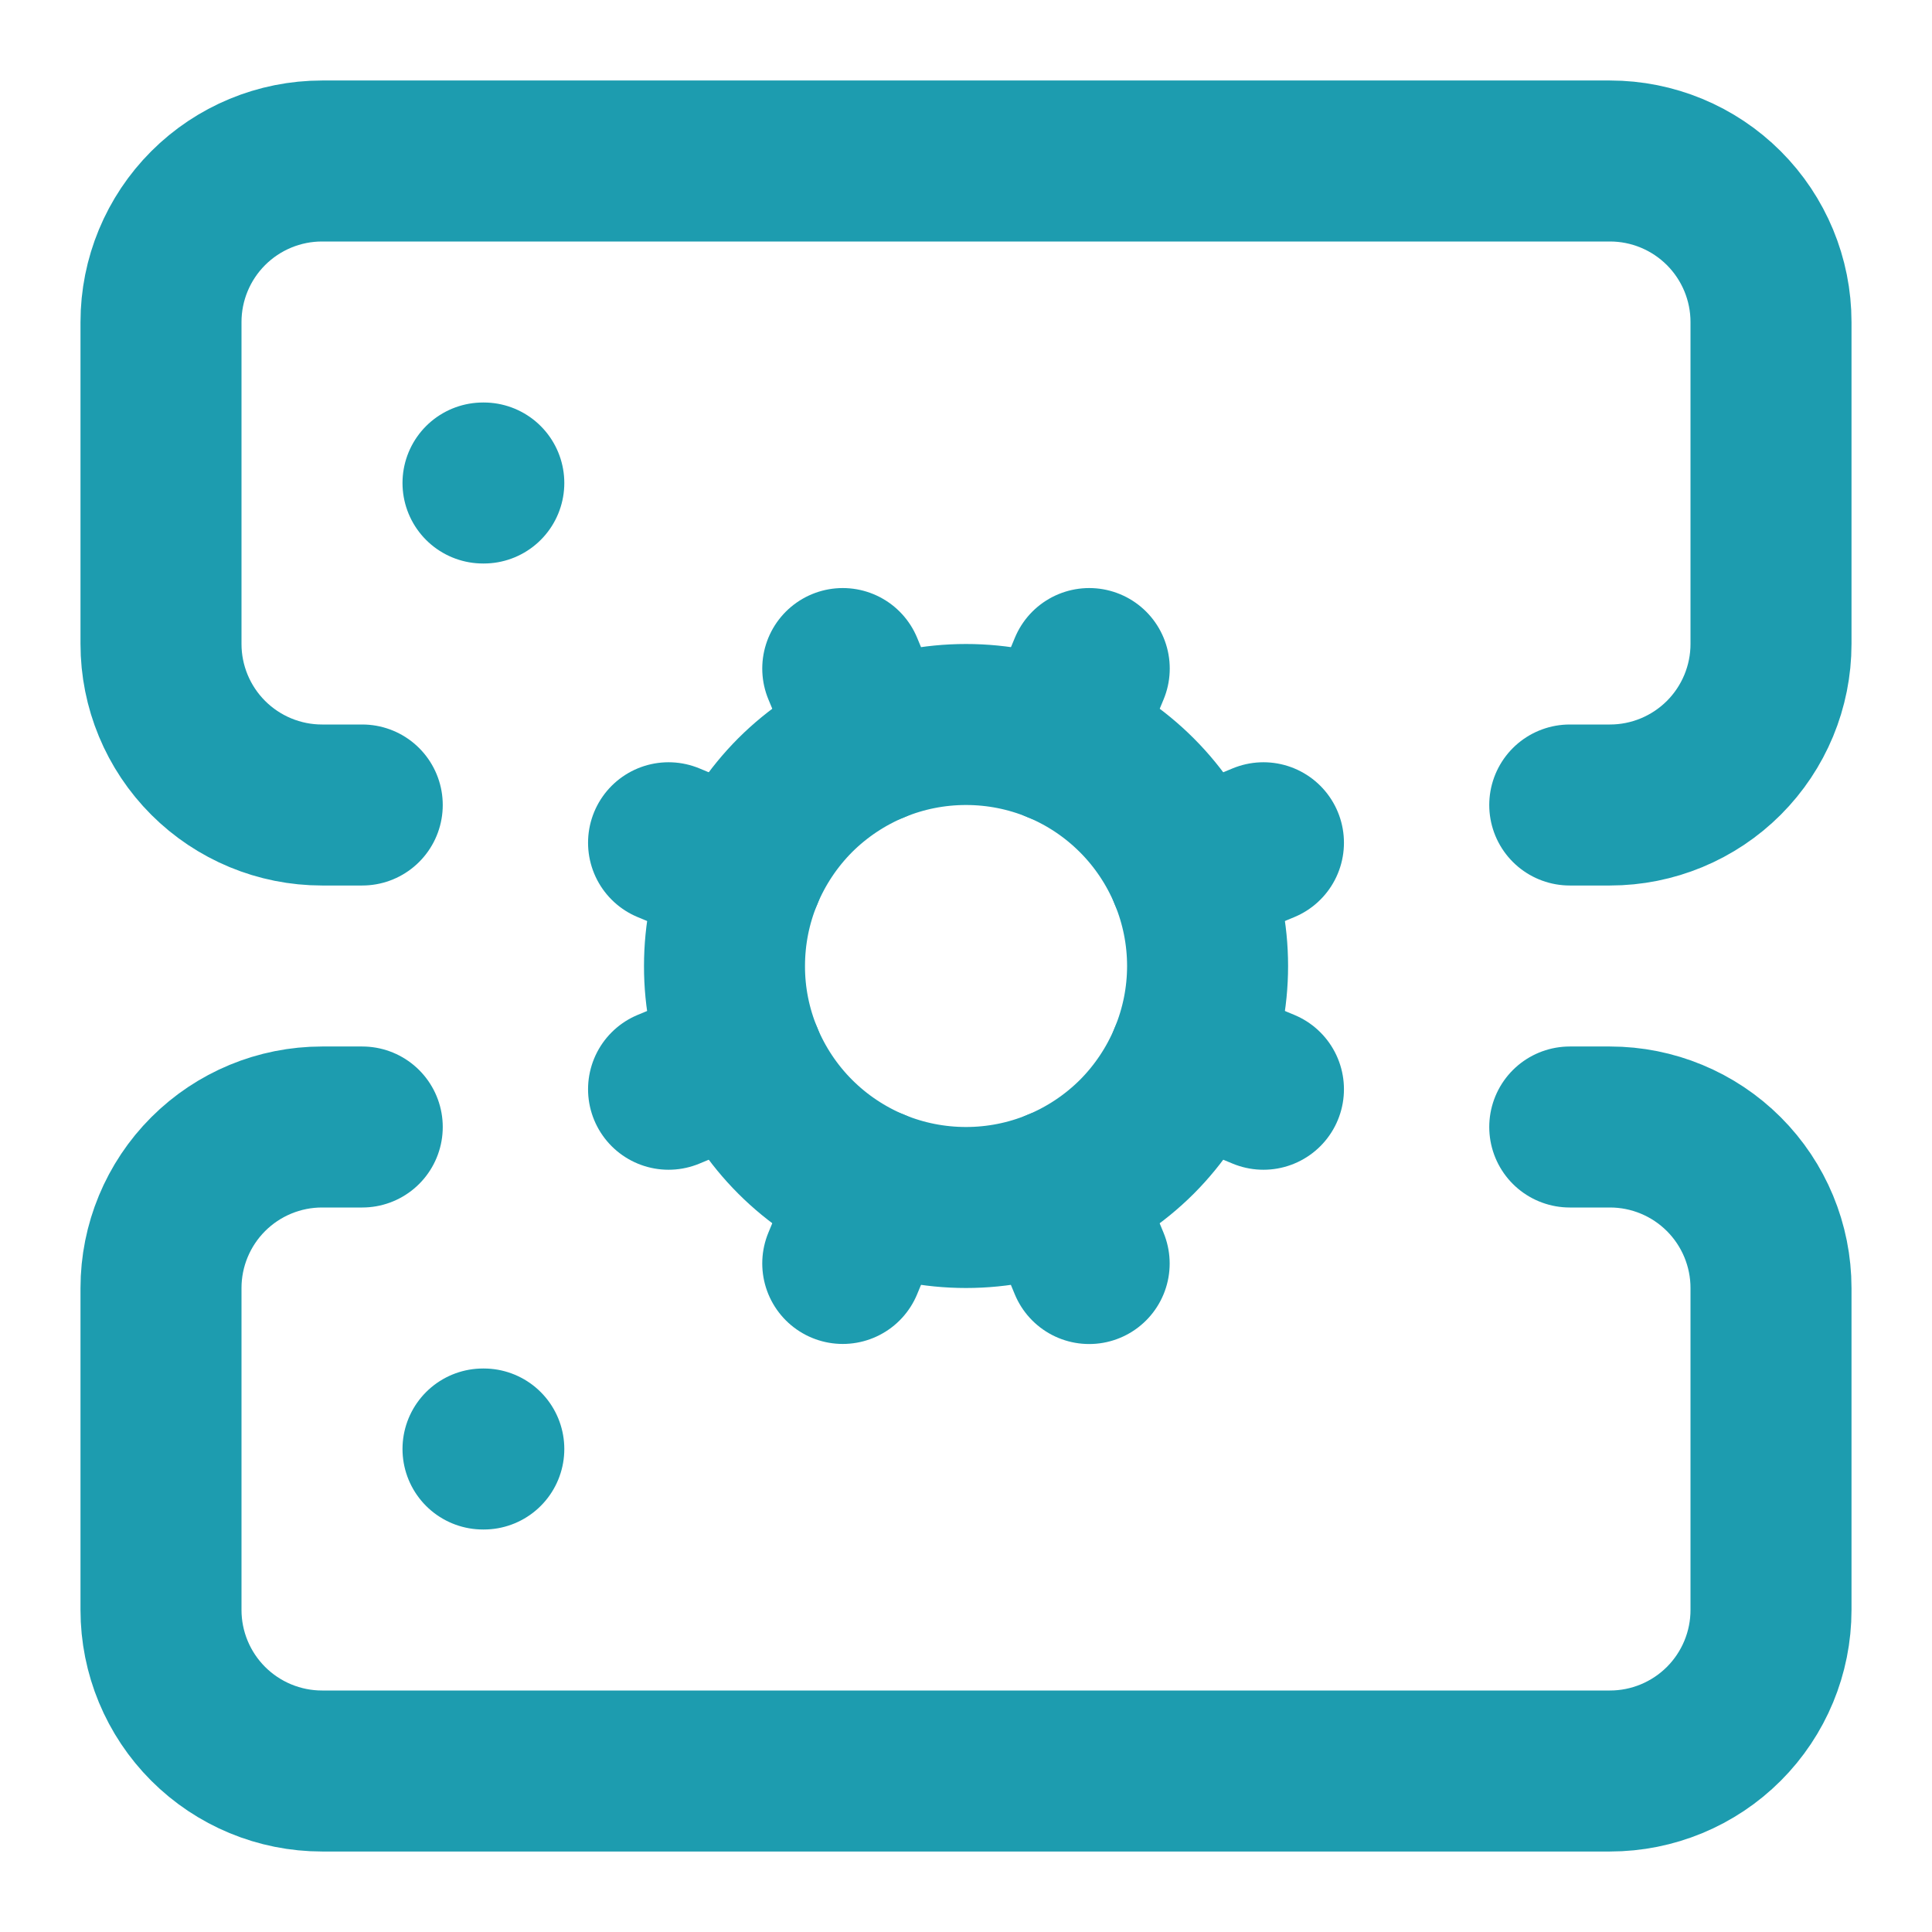 <svg xmlns="http://www.w3.org/2000/svg" width="24" height="24" viewBox="0 0 24 24" fill="none"><path d="M10.852 14.772L10.469 15.695" stroke="#1D9CAF" stroke-width="2" stroke-linecap="round" stroke-linejoin="round"></path><path d="M13.148 14.772C13.512 14.621 13.843 14.4 14.122 14.122C14.4 13.843 14.621 13.512 14.772 13.148C14.923 12.784 15.001 12.394 15.001 12C15.001 11.606 14.923 11.216 14.772 10.852C14.621 10.488 14.4 10.157 14.122 9.879C13.843 9.6 13.513 9.379 13.149 9.228C12.785 9.077 12.394 9 12 9C11.606 9 11.216 9.077 10.852 9.228L10.469 8.305" stroke="#1D9CAF" stroke-width="2" stroke-linecap="round" stroke-linejoin="round"></path><path d="M13.148 9.228L13.531 8.305" stroke="#1D9CAF" stroke-width="2" stroke-linecap="round" stroke-linejoin="round"></path><path d="M13.53 15.696L13.148 14.772C12.784 14.923 12.394 15 12 15C11.606 15 11.216 14.923 10.851 14.772C10.488 14.621 10.157 14.4 9.878 14.121C9.6 13.843 9.379 13.512 9.228 13.148C9.077 12.784 8.999 12.394 9 12C9 11.606 9.077 11.216 9.228 10.852C9.379 10.488 9.6 10.157 9.878 9.878C10.157 9.6 10.488 9.379 10.852 9.228" stroke="#1D9CAF" stroke-width="2" stroke-linecap="round" stroke-linejoin="round"></path><path d="M14.772 10.852L15.695 10.469" stroke="#1D9CAF" stroke-width="2" stroke-linecap="round" stroke-linejoin="round"></path><path d="M14.772 13.148L15.695 13.531" stroke="#1D9CAF" stroke-width="2" stroke-linecap="round" stroke-linejoin="round"></path><path d="M4.5 10H4C3.47 10 2.961 9.789 2.586 9.414C2.211 9.039 2 8.53 2 8V4C2 3.47 2.211 2.961 2.586 2.586C2.961 2.211 3.47 2 4 2H20C20.53 2 21.039 2.211 21.414 2.586C21.789 2.961 22 3.47 22 4V8C22 8.53 21.789 9.039 21.414 9.414C21.039 9.789 20.53 10 20 10H19.5" stroke="#1D9CAF" stroke-width="2" stroke-linecap="round" stroke-linejoin="round"></path><path d="M4.5 14H4C3.47 14 2.961 14.211 2.586 14.586C2.211 14.961 2 15.47 2 16V20C2 20.53 2.211 21.039 2.586 21.414C2.961 21.789 3.47 22 4 22H20C20.53 22 21.039 21.789 21.414 21.414C21.789 21.039 22 20.53 22 20V16C22 15.47 21.789 14.961 21.414 14.586C21.039 14.211 20.53 14 20 14H19.5" stroke="#1D9CAF" stroke-width="2" stroke-linecap="round" stroke-linejoin="round"></path><path d="M6 18H6.01" stroke="#1D9CAF" stroke-width="2" stroke-linecap="round" stroke-linejoin="round"></path><path d="M6 6H6.01" stroke="#1D9CAF" stroke-width="2" stroke-linecap="round" stroke-linejoin="round"></path><path d="M9.228 10.852L8.305 10.469" stroke="#1D9CAF" stroke-width="2" stroke-linecap="round" stroke-linejoin="round"></path><path d="M9.228 13.148L8.305 13.531" stroke="#1D9CAF" stroke-width="2" stroke-linecap="round" stroke-linejoin="round"></path></svg>
